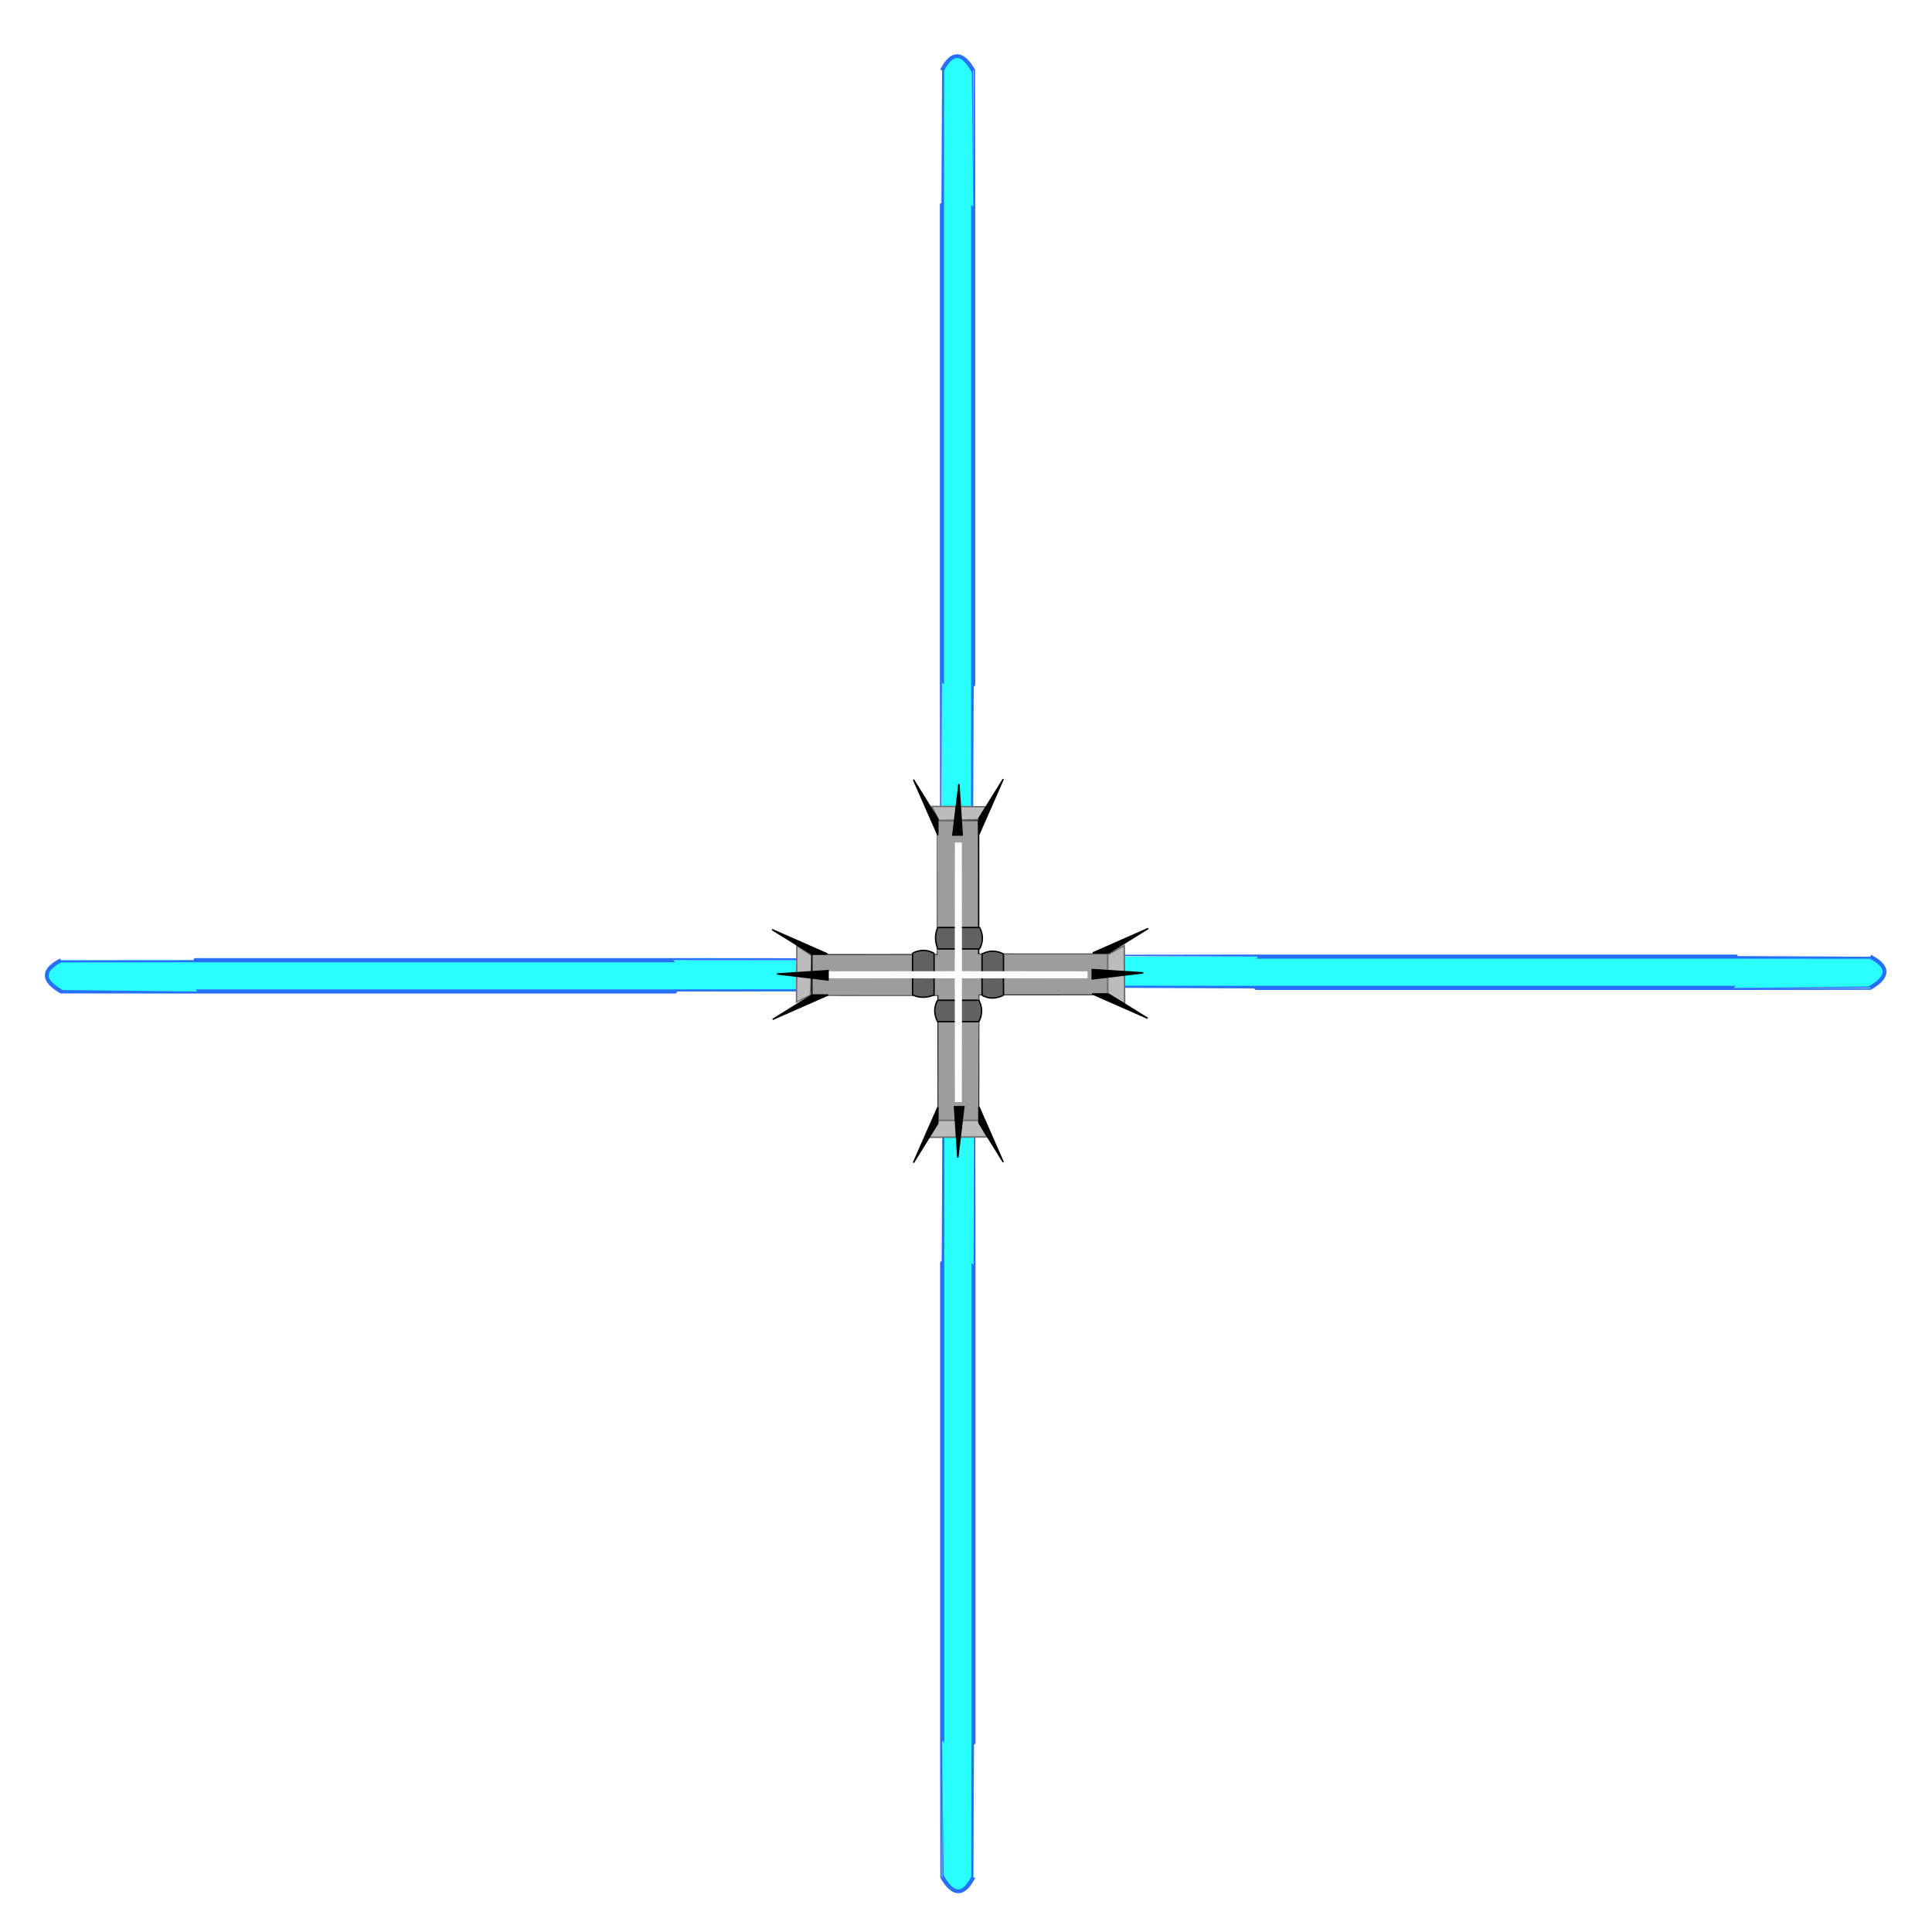 <?xml version="1.0" encoding="UTF-8"?>
<svg version="1.0" viewBox="0 0 811.17 811.17" xmlns="http://www.w3.org/2000/svg">
<defs>
<filter id="a" x="-.01" y="-.24" width="1.02" height="1.481">
<feGaussianBlur stdDeviation="1.588"/>
</filter>
<filter id="c" x="-.035" y="-1.263" width="1.07" height="3.527">
<feGaussianBlur stdDeviation="2.741"/>
</filter>
<filter id="b" x="-1.444" y="-.04" width="3.888" height="1.08">
<feGaussianBlur stdDeviation="3.133"/>
</filter>
</defs>
<g transform="translate(349.22 1086.1)" fill-rule="evenodd">
<rect x="306.39" y="479.55" width="0" height="0" rx="0" ry="0" fill="#00f" stroke="#000" stroke-width="1px"/>
<g transform="matrix(.581 0 0 .581 -138.58 -445.76)">
<path transform="matrix(0 -1.478 1.615 0 974.55 149.12)" d="m511.9-406.44h234.56c36.42 0 65.73 0.02 65.73 0.05 9.81 4.63 8.71 9.26 0 13.88 0 0.03-29.31 0.06-65.73 0.06h-234.56c-36.41 0-65.73-0.03-65.73-0.06v-13.88c0-0.03 29.32-0.05 65.73-0.05z" fill="#29fffc" filter="url(#a)" stroke="#286ff7" stroke-width="1.861px"/>
<path transform="matrix(-1.478 0 0 1.615 881.93 248.15)" d="m511.9-406.44h234.56c36.42 0 65.73 0.02 65.73 0.05 9.81 4.63 8.71 9.26 0 13.88 0 0.03-29.31 0.06-65.73 0.06h-234.56c-36.41 0-65.73-0.03-65.73-0.06v-13.88c0-0.03 29.32-0.05 65.73-0.05z" fill="#29fffc" filter="url(#a)" stroke="#286ff7" stroke-width="1.861px"/>
<path transform="matrix(0 1.478 -1.615 0 -315.48 -946.05)" d="m511.9-406.44h234.56c36.42 0 65.73 0.02 65.73 0.05 9.81 4.63 8.71 9.26 0 13.88 0 0.03-29.31 0.06-65.73 0.06h-234.56c-36.41 0-65.73-0.03-65.73-0.06v-13.88c0-0.03 29.32-0.05 65.73-0.05z" fill="#29fffc" filter="url(#a)" stroke="#286ff7" stroke-width="1.861px"/>
<path transform="matrix(1.478 0 0 1.615 -211.37 245.57)" d="m511.9-406.44h234.56c36.42 0 65.73 0.02 65.73 0.05 9.81 4.63 8.71 9.26 0 13.88 0 0.03-29.31 0.06-65.73 0.06h-234.56c-36.41 0-65.73-0.03-65.73-0.06v-13.88c0-0.03 29.32-0.05 65.73-0.05z" fill="#29fffc" filter="url(#a)" stroke="#286ff7" stroke-width="1.861px"/>
<path d="m223.1-383.07 1.13-28.42-10.92-7.24-0.28 40.76 10.07-5.1z" fill="#bcbcbc" stroke="#6f6f6f" stroke-width="1px"/>
<path d="m315.05-509.35c-0.03 0-0.03 65.5-0.03 96.72-29.17 0.01-90.88 0.01-90.88 0.03v29.59c0 0.03 61.71 0.03 90.88 0.03 0 27.69 0 90.94 0.03 90.94h29.59c0.02 0 0.06-63.25 0.06-90.94 29.7 0 93.53 0 93.53-0.03v-29.59c0-0.02-63.83-0.03-93.53-0.03 0-31.22-0.03-97.29-0.06-96.72h-29.59z" fill="#9d9d9d" stroke="#030303" stroke-width="1px"/>
<path d="m304.68-415.33c4.3 0 7.76 2.03 7.76 2.07v30.09c0 0.04-3.68 1.7-7.98 1.7-4.29 0-7.53-1.66-7.53-1.7v-30.09c0-0.04 3.46-2.07 7.75-2.07z" fill="#626262" stroke="#000" stroke-width="1px"/>
<path d="m437.95-383.31v-28.95l11.94-6.54 0.28 42.06-12.22-6.57z" fill="#bcbcbc" stroke="#6f6f6f" stroke-width="1.111px"/>
<path d="m354.87-414.76c4.29 0 7.75 2.01 7.75 2.05v29.76c0 0.04-3.67 2.05-7.97 2.05-4.29 0-7.53-2.01-7.53-2.05v-29.76c0-0.04 3.45-2.05 7.75-2.05z" fill="#626262" stroke="#000" stroke-width="1px"/>
<path d="m315.92-509.34 28.42-0.47 5.64-9.32-39.16-0.28 5.1 10.07z" fill="#bcbcbc" stroke="#6f6f6f" stroke-width="1px"/>
<path d="m347.38-424.15c0 4.29-2.03 7.75-2.07 7.75h-30.09c-0.04 0-1.7-3.67-1.7-7.97 0-4.29 1.66-7.53 1.7-7.53h30.09c0.04 0 2.07 3.45 2.07 7.75z" fill="#626262" stroke="#000" stroke-width="1px"/>
<path d="m315.36-292.49h28.95l6.54 11.94-42.06 0.28 6.57-12.22z" fill="#bcbcbc" stroke="#6f6f6f" stroke-width="1.111px"/>
<path d="m346.81-371.56c0 4.29-2.01 7.75-2.05 7.75h-29.76c-0.04 0-2.05-3.68-2.05-7.97 0-4.3 2.01-7.53 2.05-7.53h29.76c0.04 0 2.05 3.45 2.05 7.75z" fill="#626262" stroke="#000" stroke-width="1px"/>
<rect x="235.87" y="-400.32" width="187.48" height="5.208" rx="127.49" ry=".092" fill="#fdfdff" filter="url(#c)"/>
<rect transform="matrix(0 1 -1 0 -63.104 -711.5)" x="218.24" y="-395.72" width="187.48" height="5.208" rx="127.49" ry=".092" fill="#fdfdff" filter="url(#b)"/>
<g stroke="#000" stroke-width="1px">
<path transform="translate(-334.18 -872.24)" d="m558.03 459.5-28.44-17.63 40.06 17.63h-11.62z"/>
<path d="m224.25-383.1-28.44 17.63 40.06-17.63h-11.62z"/>
<path transform="translate(-334.18 -872.24)" d="m570.05 478.33v-6.81l-36.86 2.4 36.86 4.41z"/>
</g>
<g transform="matrix(-1 0 0 1 662.62 -.801)" stroke="#000" stroke-width="1px">
<path transform="translate(-334.18 -872.24)" d="m558.03 459.5-28.44-17.63 40.06 17.63h-11.62z"/>
<path d="m224.25-383.1-28.44 17.63 40.06-17.63h-11.62z"/>
<path transform="translate(-334.18 -872.24)" d="m570.05 478.33v-6.81l-36.86 2.4 36.86 4.41z"/>
</g>
<g transform="matrix(0 -1 1 0 727.93 -66.509)" stroke="#000" stroke-width="1px">
<path transform="translate(-334.18 -872.24)" d="m558.03 459.5-28.44-17.63 40.06 17.63h-11.62z"/>
<path d="m224.25-383.1-28.44 17.63 40.06-17.63h-11.62z"/>
<path transform="translate(-334.18 -872.24)" d="m570.05 478.33v-6.81l-36.86 2.4 36.86 4.41z"/>
</g>
<g transform="matrix(0 1 -1 0 -67.911 -734.54)" stroke="#000" stroke-width="1px">
<path transform="translate(-334.18 -872.24)" d="m558.03 459.5-28.44-17.63 40.06 17.63h-11.62z"/>
<path d="m224.25-383.1-28.44 17.63 40.06-17.63h-11.62z"/>
<path transform="translate(-334.18 -872.24)" d="m570.05 478.33v-6.81l-36.86 2.4 36.86 4.41z"/>
</g>
</g>
</g>
</svg>
